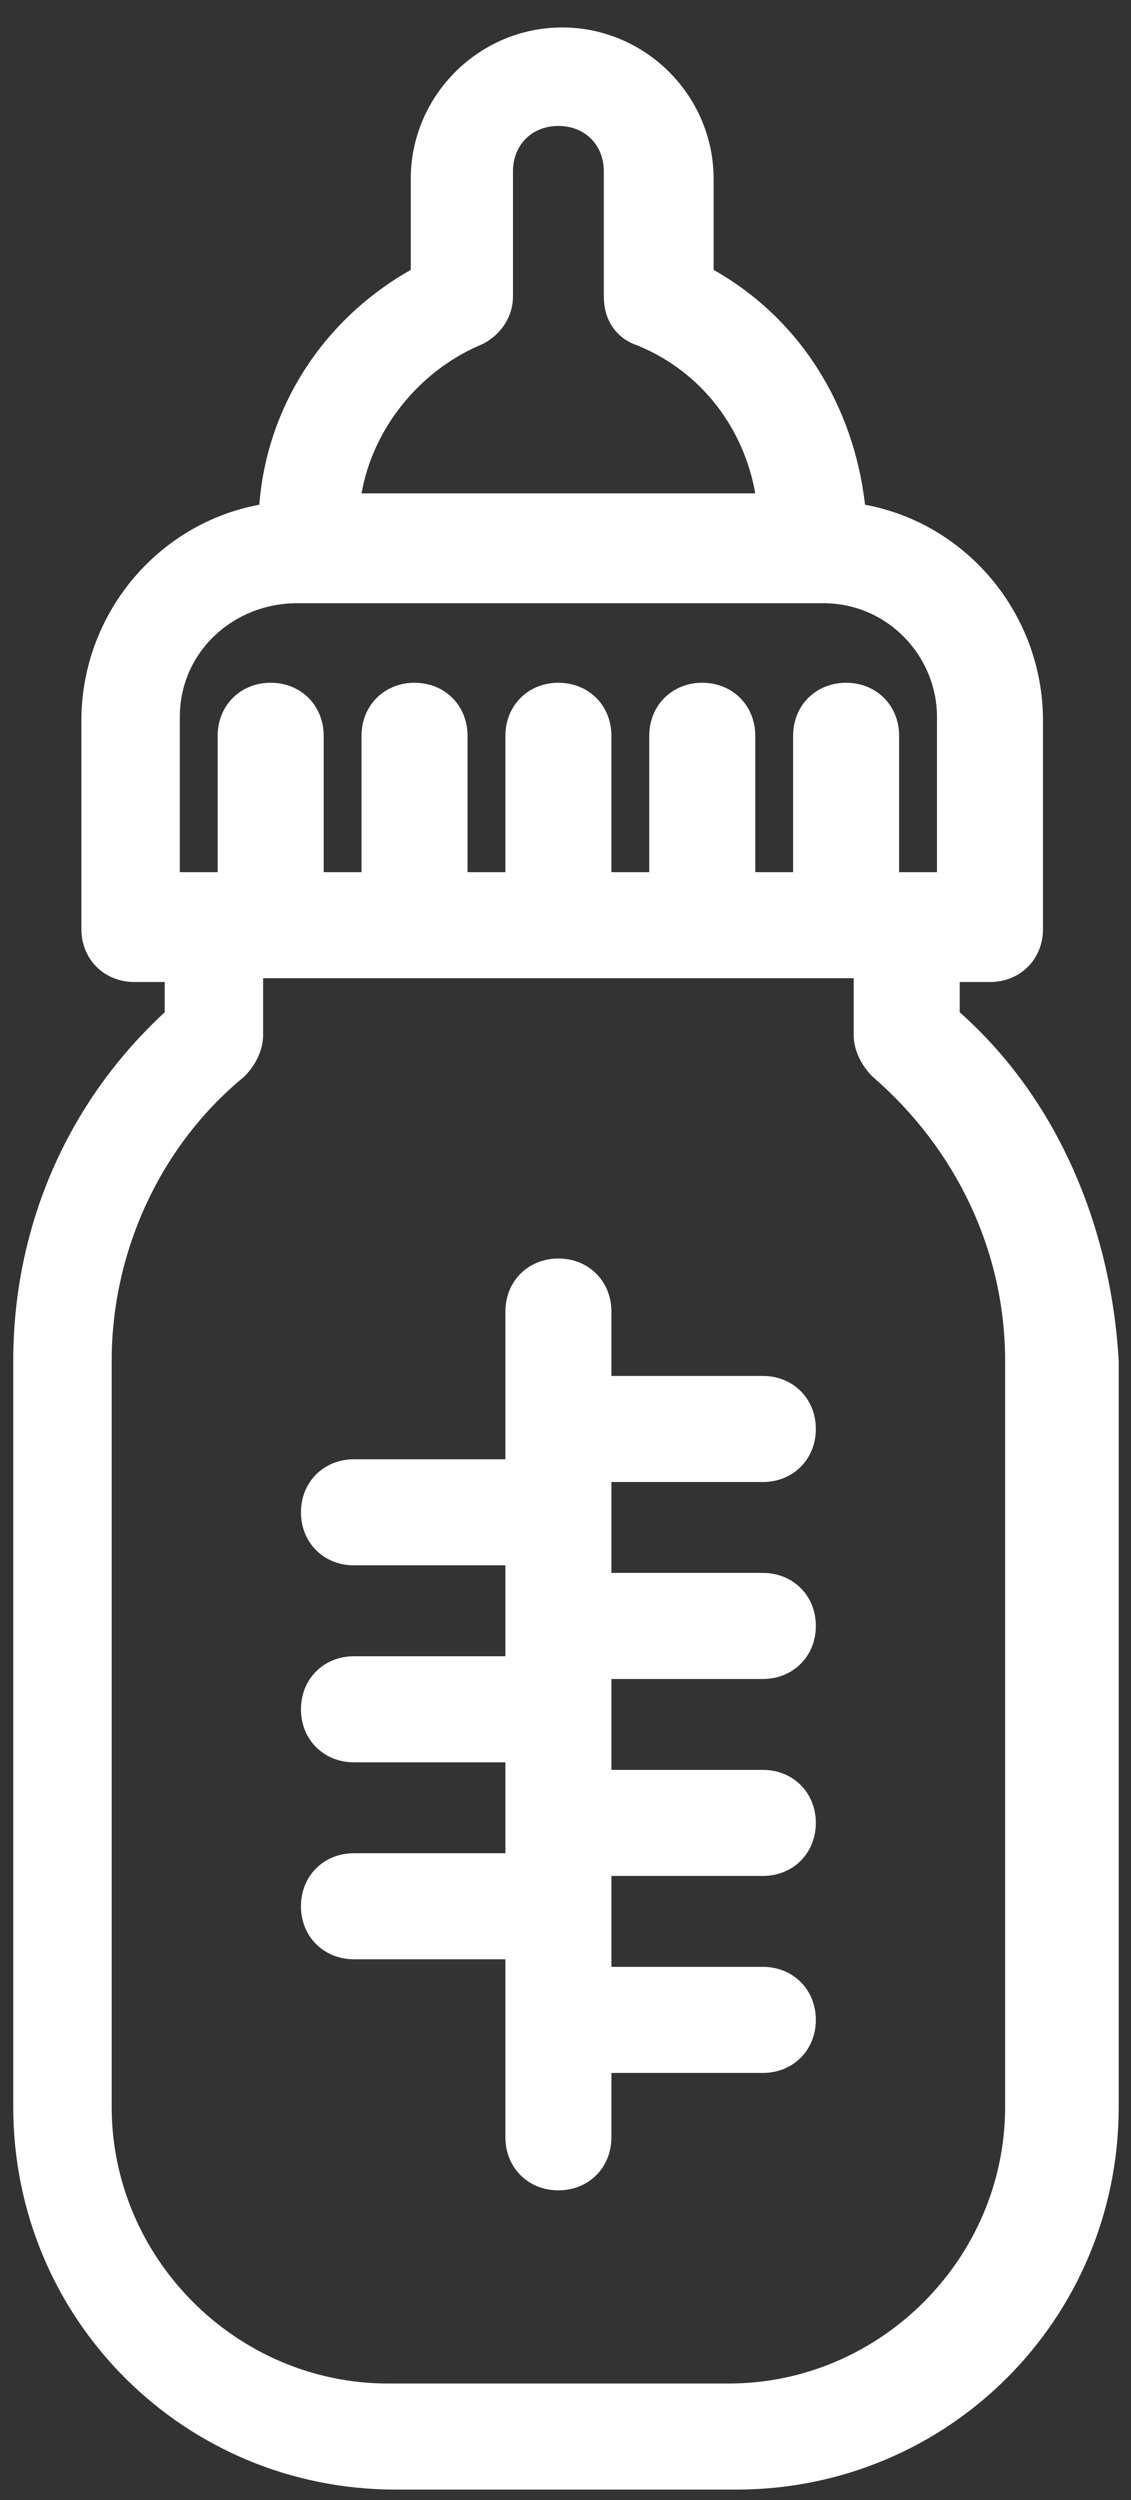<?xml version="1.0" encoding="utf-8"?>
<!-- Generator: Adobe Illustrator 19.0.1, SVG Export Plug-In . SVG Version: 6.00 Build 0)  -->
<svg version="1.1" id="Isolation_Mode" xmlns="http://www.w3.org/2000/svg" xmlns:xlink="http://www.w3.org/1999/xlink" x="0px"
	 y="0px" width="29.875px" height="66px" viewBox="-423.75 134.875 29.875 66" enable-background="new -423.75 134.875 29.875 66"
	 xml:space="preserve">
<rect x="-423.75" y="134.875" width="29.875" height="66" fill="#333333" stroke="none"/>
<g>
	<path fill="#FFFFFF" d="M-398.4,161.6v-0.8h0.8c0.8,0,1.4-0.6,1.4-1.4v-5.5c0-2.8-2-5.2-4.7-5.7c-0.3-2.6-1.7-4.9-4-6.2v-2.4
		c0-2.2-1.8-4-4-4c-2.2,0-4,1.8-4,4v2.4c-2.3,1.3-3.8,3.6-4,6.2c-2.7,0.5-4.7,2.9-4.7,5.7v5.5c0,0.8,0.6,1.4,1.4,1.4h0.8v0.8
		c-2.6,2.4-4,5.7-4,9.2v19.7c0,5.6,4.5,10.1,10.1,10.1h9c5.6,0,10.1-4.5,10.1-10.1v-19.7C-394.4,167.3-395.8,163.9-398.4,161.6z
		 M-411.1,144c0.5-0.2,0.9-0.7,0.9-1.3v-3.3c0-0.7,0.5-1.2,1.2-1.2s1.2,0.5,1.2,1.2v3.3c0,0.6,0.3,1.1,0.9,1.3
		c1.7,0.7,2.8,2.2,3.1,3.9h-10.4C-413.9,146.2-412.7,144.7-411.1,144z M-415.9,150.8h13.9c1.7,0,3,1.4,3,3v4.1h-1v-3.6
		c0-0.8-0.6-1.4-1.4-1.4c-0.8,0-1.4,0.6-1.4,1.4v3.6h-1v-3.6c0-0.8-0.6-1.4-1.4-1.4c-0.8,0-1.4,0.6-1.4,1.4v3.6h-1v-3.6
		c0-0.8-0.6-1.4-1.4-1.4c-0.8,0-1.4,0.6-1.4,1.4v3.6h-1v-3.6c0-0.8-0.6-1.4-1.4-1.4c-0.8,0-1.4,0.6-1.4,1.4v3.6h-1v-3.6
		c0-0.8-0.6-1.4-1.4-1.4c-0.8,0-1.4,0.6-1.4,1.4v3.6h-1v-4.1C-419,152.1-417.6,150.8-415.9,150.8z M-416.8,162.2v-1.5h15.6v1.5
		c0,0.4,0.2,0.8,0.5,1.1c2.2,1.9,3.5,4.6,3.5,7.5v19.7c0,4-3.3,7.3-7.3,7.3h-9c-4,0-7.3-3.3-7.3-7.3v-19.7c0-2.9,1.3-5.7,3.5-7.5
		C-417,163-416.8,162.6-416.8,162.2z"/>
	<path fill="#FFFFFF" d="M-414.4,183.8c-0.8,0-1.4,0.6-1.4,1.4s0.6,1.4,1.4,1.4h4v4.7c0,0.8,0.6,1.4,1.4,1.4s1.4-0.6,1.4-1.4v-1.7h4
		c0.8,0,1.4-0.6,1.4-1.4c0-0.8-0.6-1.4-1.4-1.4h-4v-2.4h4c0.8,0,1.4-0.6,1.4-1.4s-0.6-1.4-1.4-1.4h-4v-2.4h4c0.8,0,1.4-0.6,1.4-1.4
		c0-0.8-0.6-1.4-1.4-1.4h-4V174h4c0.8,0,1.4-0.6,1.4-1.4s-0.6-1.4-1.4-1.4h-4v-1.7c0-0.8-0.6-1.4-1.4-1.4s-1.4,0.6-1.4,1.4v3.9h-4
		c-0.8,0-1.4,0.6-1.4,1.4s0.6,1.4,1.4,1.4h4v2.4h-4c-0.8,0-1.4,0.6-1.4,1.4c0,0.8,0.6,1.4,1.4,1.4h4v2.4H-414.4z"/>
</g>
</svg>

